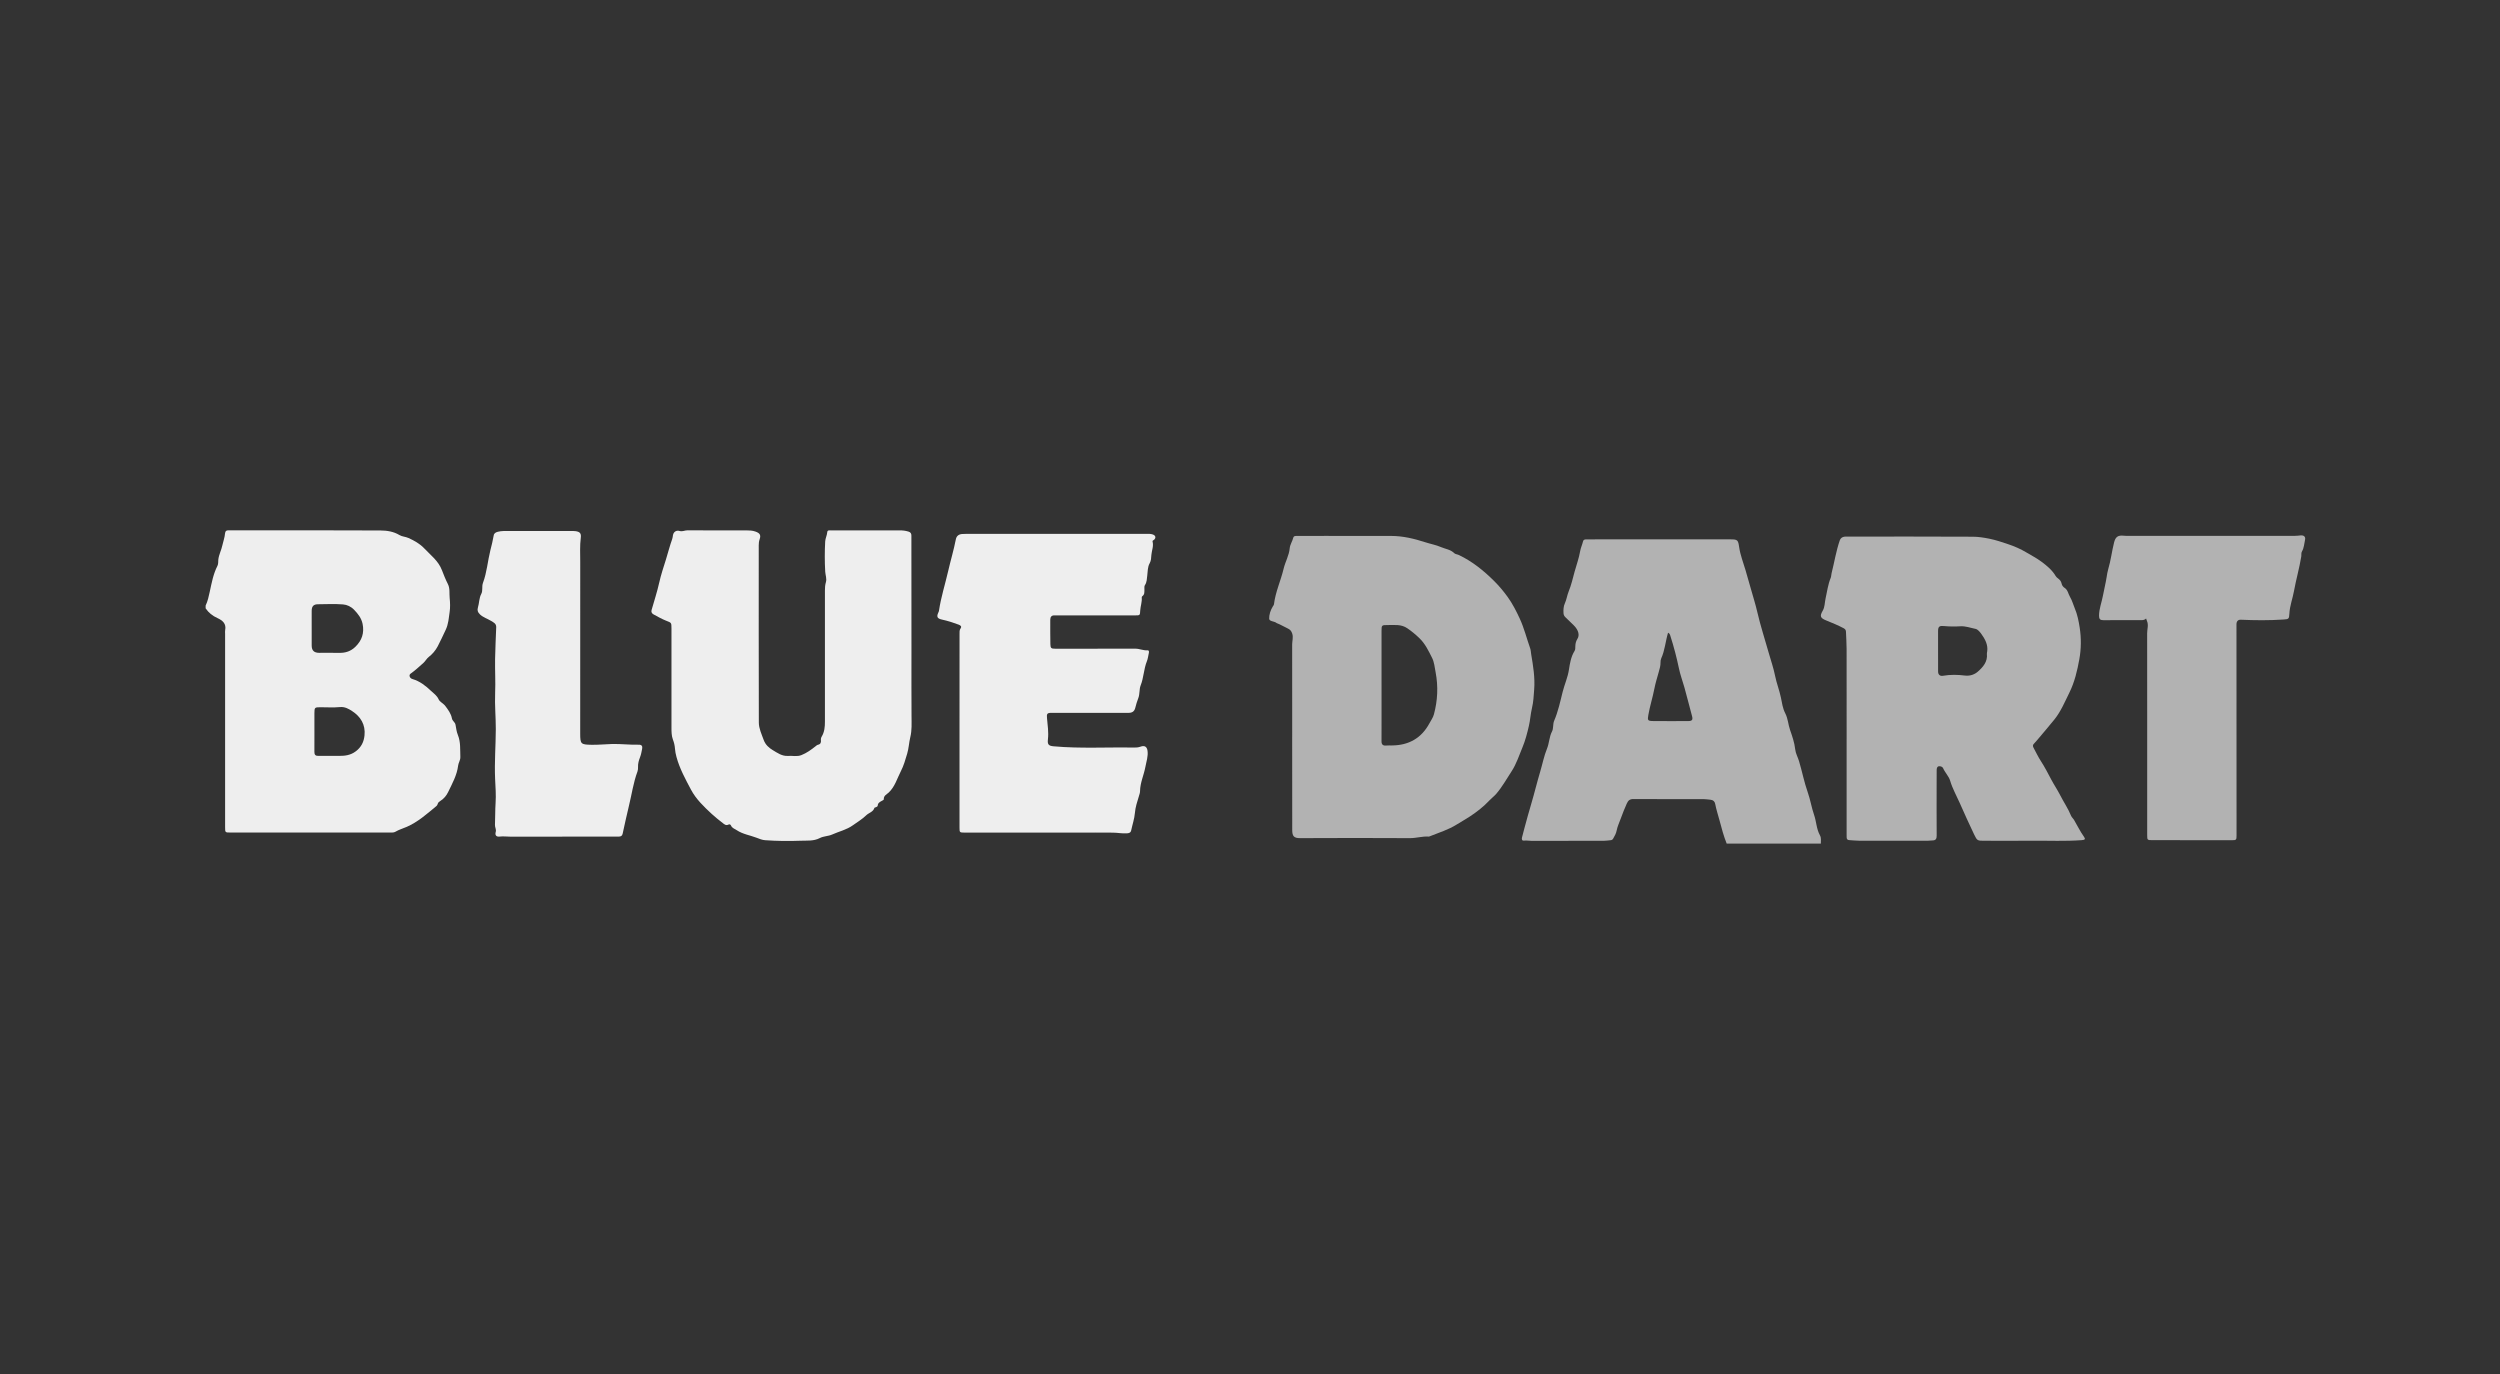 <?xml version="1.0" encoding="UTF-8"?>
<svg xmlns="http://www.w3.org/2000/svg" width="231" height="127" viewBox="0 0 231 127" fill="none">
  <rect x="0" y="0" width="231" height="127" fill="#333333" stroke="none"/>
  <g clip-path="url(#clip0_407_108)">
    <path d="M19.001 55.953C19.197 55.546 19.289 55.103 19.383 54.669C19.559 53.854 19.708 53.034 20.092 52.282C20.184 52.101 20.153 51.903 20.172 51.713C20.22 51.252 20.452 50.846 20.545 50.395C20.621 50.032 20.761 49.678 20.791 49.305C20.811 49.065 20.929 48.988 21.147 49.002C21.2 49.006 21.254 49.002 21.308 49.002C25.925 49.002 30.542 48.992 35.159 49.016C35.753 49.019 36.366 49.111 36.907 49.438C37.158 49.589 37.464 49.586 37.743 49.711C38.289 49.955 38.809 50.254 39.196 50.666C39.786 51.294 40.504 51.816 40.836 52.688C40.999 53.114 41.174 53.555 41.387 53.972C41.59 54.368 41.505 54.834 41.55 55.268C41.593 55.692 41.609 56.132 41.546 56.552C41.462 57.108 41.44 57.665 41.175 58.212C40.931 58.717 40.705 59.235 40.438 59.733C40.233 60.114 39.958 60.436 39.624 60.696C39.417 60.857 39.311 61.088 39.116 61.261C38.73 61.604 38.354 61.954 37.931 62.253C37.759 62.375 37.846 62.666 38.106 62.742C38.787 62.939 39.327 63.362 39.82 63.832C40.07 64.07 40.37 64.261 40.532 64.624C40.634 64.853 40.97 64.995 41.15 65.238C41.413 65.591 41.678 65.939 41.758 66.383C41.801 66.619 42.045 66.727 42.089 66.961C42.148 67.276 42.183 67.606 42.303 67.898C42.575 68.564 42.509 69.254 42.536 69.942C42.548 70.242 42.365 70.464 42.333 70.732C42.225 71.632 41.783 72.406 41.402 73.199C41.244 73.529 40.993 73.823 40.663 74.025C40.562 74.087 40.475 74.16 40.442 74.288C40.425 74.357 40.382 74.433 40.328 74.477C39.454 75.194 38.619 75.958 37.553 76.413C37.215 76.557 36.855 76.665 36.534 76.854C36.384 76.942 36.223 76.926 36.063 76.926C31.135 76.927 26.206 76.927 21.278 76.926C20.805 76.926 20.8 76.921 20.8 76.434C20.8 70.475 20.8 64.517 20.8 58.558C20.8 58.451 20.782 58.34 20.804 58.237C20.93 57.618 20.559 57.322 20.073 57.102C19.633 56.902 19.271 56.612 19 56.211V55.953H19.001ZM28.8 58.072C28.8 58.597 28.798 59.122 28.8 59.647C28.801 60.106 29.017 60.319 29.489 60.322C30.111 60.325 30.734 60.313 31.356 60.325C31.929 60.336 32.413 60.175 32.836 59.765C33.449 59.17 33.67 58.479 33.504 57.65C33.398 57.124 33.09 56.732 32.729 56.353C32.438 56.048 32.067 55.876 31.693 55.847C30.926 55.788 30.15 55.825 29.378 55.833C28.973 55.837 28.803 56.02 28.8 56.435C28.797 56.981 28.8 57.527 28.799 58.073L28.8 58.072ZM29.052 67.587H29.053C29.053 68.219 29.058 68.852 29.05 69.484C29.047 69.745 29.155 69.849 29.417 69.845C30.05 69.836 30.683 69.841 31.317 69.844C31.877 69.847 32.387 69.789 32.878 69.419C33.395 69.029 33.621 68.537 33.681 67.95C33.783 66.963 33.326 66.211 32.522 65.695C32.207 65.492 31.86 65.29 31.411 65.334C30.805 65.394 30.188 65.348 29.576 65.349C29.087 65.349 29.054 65.381 29.052 65.884C29.05 66.452 29.052 67.02 29.052 67.588L29.052 67.587Z" fill="#EEEEEE"></path>
    <path d="M159.547 77.953C159.27 77.258 159.076 76.54 158.887 75.816C158.752 75.302 158.578 74.798 158.482 74.272C158.444 74.062 158.294 73.915 158.055 73.897C157.852 73.882 157.65 73.841 157.448 73.841C155.279 73.837 153.109 73.846 150.94 73.831C150.603 73.828 150.442 73.955 150.315 74.25C150.121 74.701 149.922 75.158 149.765 75.615C149.635 75.99 149.449 76.355 149.376 76.751C149.327 77.022 149.188 77.249 149.058 77.483C149.005 77.578 148.933 77.624 148.829 77.634C148.616 77.653 148.402 77.689 148.189 77.69C145.966 77.694 143.744 77.69 141.52 77.696C141.286 77.697 141.058 77.64 140.819 77.673C140.631 77.699 140.592 77.545 140.631 77.387C140.706 77.085 140.787 76.785 140.867 76.485C141.066 75.746 141.27 75.005 141.487 74.275C141.781 73.287 142.02 72.284 142.315 71.297C142.526 70.592 142.664 69.859 142.942 69.178C143.153 68.662 143.142 68.097 143.403 67.595C143.559 67.296 143.469 66.913 143.606 66.594C143.973 65.74 144.165 64.828 144.387 63.938C144.559 63.249 144.86 62.601 144.969 61.881C145.057 61.302 145.159 60.678 145.487 60.149C145.567 60.021 145.556 59.882 145.559 59.744C145.564 59.495 145.605 59.268 145.747 59.045C145.981 58.68 145.85 58.222 145.424 57.788C145.169 57.529 144.905 57.278 144.64 57.028C144.531 56.925 144.477 56.804 144.468 56.66C144.449 56.346 144.466 56.023 144.594 55.744C144.758 55.389 144.801 55.001 144.945 54.65C145.184 54.067 145.327 53.447 145.485 52.854C145.654 52.22 145.893 51.597 146.002 50.947C146.055 50.626 146.2 50.336 146.272 50.023C146.31 49.858 146.434 49.84 146.568 49.84C146.869 49.838 147.17 49.837 147.47 49.837C151.604 49.837 155.739 49.835 159.873 49.836C160.554 49.836 160.602 49.884 160.699 50.562C160.803 51.291 161.079 51.972 161.283 52.673C161.458 53.28 161.634 53.887 161.806 54.495C162 55.18 162.215 55.862 162.375 56.556C162.67 57.836 163.082 59.082 163.436 60.344C163.632 61.041 163.879 61.736 164.017 62.44C164.151 63.121 164.411 63.76 164.552 64.439C164.652 64.927 164.719 65.452 164.958 65.91C165.209 66.392 165.225 66.938 165.401 67.445C165.603 68.025 165.81 68.618 165.877 69.24C165.919 69.627 166.121 69.963 166.23 70.328C166.518 71.292 166.707 72.282 167.043 73.233C167.28 73.907 167.387 74.624 167.621 75.295C167.839 75.92 167.835 76.602 168.167 77.191C168.298 77.425 168.242 77.695 168.247 77.95H159.547L159.547 77.953ZM154.128 58.464C153.889 59.261 153.838 60.081 153.5 60.828C153.449 60.941 153.428 61.079 153.432 61.204C153.443 61.512 153.349 61.795 153.27 62.084C153.131 62.599 152.965 63.109 152.865 63.631C152.708 64.446 152.451 65.236 152.308 66.055C152.221 66.55 152.237 66.619 152.749 66.624C153.832 66.635 154.916 66.632 155.999 66.626C156.355 66.624 156.438 66.508 156.342 66.159C156.099 65.278 155.887 64.39 155.637 63.51C155.469 62.917 155.25 62.336 155.127 61.73C155.03 61.251 154.91 60.771 154.792 60.304C154.659 59.777 154.495 59.244 154.33 58.718C154.299 58.617 154.255 58.518 154.127 58.464L154.128 58.464Z" fill="#B2B2B2"></path>
    <path d="M170.629 68.282C170.629 65.506 170.632 62.73 170.626 59.954C170.625 59.43 170.587 58.907 170.568 58.382C170.563 58.232 170.511 58.134 170.364 58.055C169.843 57.776 169.298 57.554 168.752 57.334C168.195 57.11 168.123 56.942 168.422 56.424C168.622 56.078 168.597 55.682 168.68 55.312C168.824 54.667 168.904 54.008 169.159 53.389C169.21 53.264 169.202 53.115 169.235 52.981C169.493 51.963 169.652 50.922 169.997 49.926C170.064 49.735 170.219 49.614 170.427 49.588C170.532 49.575 170.641 49.581 170.748 49.581C174.593 49.581 178.437 49.57 182.282 49.592C182.792 49.594 183.307 49.674 183.823 49.778C184.429 49.9 184.998 50.1 185.572 50.29C186.148 50.481 186.708 50.729 187.232 51.041C187.711 51.325 188.209 51.585 188.652 51.916C189.144 52.284 189.625 52.682 189.944 53.225C190.002 53.325 190.083 53.387 190.167 53.45C190.327 53.57 190.448 53.709 190.49 53.913C190.525 54.087 190.617 54.223 190.773 54.322C191.076 54.515 191.105 54.881 191.272 55.159C191.464 55.476 191.556 55.85 191.7 56.187C191.953 56.779 192.07 57.39 192.166 58.009C192.314 58.977 192.304 59.951 192.13 60.915C191.939 61.974 191.694 63.022 191.214 63.993C190.789 64.854 190.416 65.757 189.809 66.503C189.556 66.814 189.291 67.139 189.026 67.446C188.651 67.878 188.299 68.333 187.906 68.753C187.816 68.849 187.836 68.974 187.896 69.085C188.119 69.499 188.32 69.927 188.575 70.321C188.93 70.869 189.229 71.447 189.531 72.022C189.788 72.51 190.099 72.965 190.35 73.457C190.678 74.102 191.092 74.702 191.367 75.377C191.426 75.52 191.562 75.629 191.643 75.766C191.947 76.273 192.195 76.811 192.544 77.293C192.72 77.537 192.663 77.606 192.347 77.63C190.845 77.744 189.342 77.67 187.84 77.683C186.358 77.696 184.876 77.686 183.395 77.686C182.715 77.686 182.693 77.696 182.405 77.096C181.946 76.136 181.507 75.165 181.078 74.192C180.778 73.512 180.406 72.863 180.193 72.136C180.072 71.724 179.719 71.389 179.54 70.975C179.48 70.836 179.29 70.784 179.149 70.803C178.995 70.824 178.951 70.986 178.949 71.132C178.945 71.614 178.945 72.096 178.944 72.579C178.944 74.122 178.938 75.666 178.949 77.209C178.952 77.503 178.866 77.654 178.561 77.656C178.411 77.657 178.262 77.685 178.112 77.685C176.007 77.686 173.903 77.689 171.798 77.683C171.488 77.683 171.178 77.643 170.868 77.627C170.71 77.618 170.634 77.538 170.631 77.383C170.629 77.276 170.627 77.169 170.627 77.061C170.627 74.135 170.627 71.209 170.627 68.283L170.629 68.282ZM179.078 60.131C179.078 60.773 179.073 61.416 179.08 62.059C179.084 62.353 179.268 62.489 179.533 62.442C180.203 62.325 180.886 62.337 181.549 62.42C182.04 62.483 182.46 62.315 182.753 62.058C183.222 61.648 183.67 61.145 183.589 60.417C183.582 60.345 183.606 60.269 183.617 60.194C183.707 59.574 183.418 59.058 183.087 58.592C182.956 58.409 182.753 58.149 182.53 58.106C182.071 58.017 181.628 57.839 181.141 57.869C180.639 57.9 180.13 57.896 179.63 57.847C179.218 57.807 179.08 57.88 179.078 58.299C179.074 58.91 179.077 59.52 179.078 60.131V60.131Z" fill="#B2B2B2"></path>
    <path d="M119.399 68.045C119.399 65.215 119.401 62.386 119.396 59.556C119.395 59.221 119.516 58.893 119.403 58.549C119.324 58.306 119.218 58.172 118.967 58.059C118.637 57.909 118.326 57.708 117.981 57.581C117.971 57.577 117.961 57.572 117.952 57.565C117.741 57.387 117.28 57.433 117.272 57.165C117.261 56.791 117.396 56.389 117.602 56.045C117.646 55.972 117.705 55.914 117.716 55.823C117.854 54.689 118.345 53.652 118.605 52.555C118.757 51.91 119.109 51.333 119.169 50.656C119.198 50.327 119.414 50.022 119.497 49.688C119.544 49.503 119.723 49.519 119.874 49.519C120.765 49.517 121.656 49.517 122.548 49.517C124.556 49.517 126.564 49.512 128.572 49.521C129.639 49.526 130.659 49.77 131.673 50.098C132.165 50.258 132.685 50.35 133.163 50.557C133.567 50.731 134.031 50.773 134.368 51.11C134.471 51.212 134.664 51.218 134.806 51.286C136.048 51.88 137.095 52.726 138.066 53.694C138.524 54.15 138.937 54.644 139.307 55.158C139.748 55.77 140.097 56.451 140.418 57.143C140.835 58.039 141.065 58.995 141.393 59.919C141.449 60.077 141.448 60.256 141.477 60.425C141.66 61.509 141.843 62.595 141.759 63.701C141.715 64.281 141.691 64.859 141.551 65.441C141.423 65.971 141.395 66.536 141.268 67.079C141.111 67.755 140.938 68.433 140.672 69.066C140.36 69.811 140.115 70.595 139.664 71.28C139.205 71.976 138.802 72.713 138.257 73.346C138.069 73.566 137.818 73.749 137.615 73.965C137.082 74.535 136.473 75.01 135.825 75.437C135.42 75.705 134.992 75.94 134.58 76.198C133.833 76.664 132.996 76.922 132.187 77.245C132.128 77.269 132.064 77.304 132.004 77.3C131.423 77.26 130.865 77.447 130.282 77.444C126.9 77.425 123.517 77.425 120.134 77.444C119.553 77.447 119.403 77.256 119.402 76.696C119.394 74.006 119.398 71.316 119.397 68.626C119.397 68.433 119.397 68.24 119.397 68.047L119.399 68.045ZM127.655 63.291C127.655 64.459 127.655 65.627 127.655 66.796C127.655 67.363 127.653 67.931 127.652 68.5C127.651 68.781 127.777 68.915 128.07 68.889C128.251 68.872 128.435 68.88 128.618 68.879C130.175 68.869 131.353 68.197 132.084 66.825C132.226 66.56 132.413 66.308 132.494 66.007C132.84 64.724 132.899 63.429 132.652 62.125C132.567 61.674 132.526 61.189 132.325 60.79C132.004 60.152 131.698 59.496 131.161 58.975C130.805 58.631 130.432 58.322 130.026 58.046C129.47 57.667 128.837 57.757 128.219 57.755C127.664 57.753 127.654 57.765 127.654 58.308C127.654 59.969 127.654 61.631 127.654 63.292L127.655 63.291Z" fill="#B2B2B2"></path>
    <path d="M80.128 49.008C81.127 49.008 82.126 49.012 83.124 49.007C83.406 49.005 83.674 49.035 83.945 49.12C84.155 49.185 84.213 49.304 84.213 49.495C84.215 53.02 84.217 56.545 84.219 60.071C84.22 62.108 84.21 64.144 84.225 66.181C84.23 66.825 84.265 67.491 84.115 68.097C83.99 68.607 83.975 69.131 83.823 69.642C83.659 70.194 83.502 70.75 83.242 71.254C82.894 71.928 82.695 72.692 82.112 73.235C81.927 73.407 81.648 73.514 81.663 73.844C81.666 73.916 81.568 73.951 81.501 73.987C81.314 74.09 81.117 74.181 81.1 74.44C81.094 74.52 81.01 74.555 80.94 74.585C80.891 74.607 80.808 74.616 80.797 74.649C80.68 75.031 80.281 75.097 80.038 75.334C79.669 75.694 79.229 75.951 78.816 76.249C78.231 76.672 77.521 76.826 76.875 77.116C76.53 77.27 76.099 77.254 75.747 77.439C75.176 77.737 74.553 77.659 73.955 77.683C72.874 77.727 71.789 77.712 70.706 77.636C70.418 77.616 70.158 77.504 69.908 77.408C69.297 77.174 68.634 77.082 68.069 76.706C67.876 76.578 67.649 76.521 67.546 76.282C67.503 76.181 67.41 76.138 67.306 76.192C67.085 76.308 66.931 76.168 66.784 76.052C66.436 75.778 66.083 75.505 65.759 75.203C65.037 74.528 64.315 73.849 63.845 72.96C63.329 71.985 62.797 71.017 62.506 69.942C62.436 69.682 62.383 69.422 62.365 69.154C62.345 68.867 62.277 68.6 62.173 68.324C62.049 67.992 62.044 67.612 62.044 67.248C62.044 64.182 62.044 61.116 62.044 58.05C62.044 57.519 62.033 57.543 61.539 57.349C61.142 57.193 60.77 56.975 60.393 56.774C60.24 56.693 60.152 56.558 60.205 56.372C60.443 55.529 60.72 54.695 60.91 53.843C61.073 53.11 61.311 52.402 61.535 51.691C61.732 51.063 61.888 50.423 62.113 49.803C62.155 49.689 62.161 49.574 62.18 49.459C62.235 49.136 62.497 48.97 62.81 49.065C63.06 49.139 63.283 48.998 63.53 49C65.345 49.017 67.16 49.01 68.975 49.008C69.254 49.008 69.523 49.019 69.796 49.114C70.2 49.256 70.331 49.429 70.191 49.827C70.125 50.016 70.107 50.2 70.107 50.392C70.107 55.849 70.101 61.305 70.116 66.762C70.117 67.321 70.375 67.838 70.563 68.367C70.724 68.82 71.065 69.111 71.401 69.31C71.821 69.561 72.26 69.886 72.816 69.846C73.227 69.815 73.644 69.934 74.052 69.771C74.535 69.579 74.948 69.28 75.349 68.962C75.425 68.901 75.491 68.836 75.591 68.813C75.812 68.765 75.879 68.608 75.854 68.404C75.84 68.28 75.862 68.166 75.924 68.064C76.184 67.633 76.224 67.158 76.223 66.671C76.222 62.63 76.223 58.588 76.223 54.546C76.223 54.291 76.24 54.044 76.315 53.789C76.409 53.471 76.269 53.137 76.25 52.816C76.196 51.886 76.198 50.95 76.248 50.02C76.263 49.746 76.417 49.467 76.439 49.166C76.454 48.961 76.666 49.01 76.808 49.01C77.914 49.007 79.02 49.008 80.126 49.008H80.128Z" fill="#EEEEEE"></path>
    <path d="M88.659 67.486C88.659 64.517 88.659 61.548 88.661 58.579C88.661 58.403 88.639 58.23 88.761 58.059C88.897 57.868 88.723 57.771 88.566 57.712C88.064 57.523 87.555 57.362 87.031 57.248C86.599 57.155 86.52 56.987 86.705 56.591C86.728 56.542 86.753 56.493 86.76 56.441C86.942 55.191 87.332 53.988 87.613 52.761C87.835 51.789 88.127 50.83 88.317 49.848C88.381 49.518 88.581 49.373 88.89 49.343C89.029 49.33 89.169 49.329 89.308 49.329C94.849 49.328 100.39 49.329 105.93 49.329C106.134 49.329 106.339 49.317 106.535 49.391C106.788 49.489 106.831 49.703 106.629 49.88C106.575 49.928 106.471 49.946 106.496 50.039C106.61 50.461 106.425 50.853 106.389 51.26C106.366 51.534 106.373 51.793 106.223 52.059C106.035 52.394 106.055 52.805 106.006 53.186C105.966 53.492 105.974 53.8 105.785 54.076C105.722 54.168 105.747 54.325 105.744 54.452C105.736 54.685 105.781 54.931 105.544 55.094C105.515 55.114 105.494 55.172 105.497 55.209C105.535 55.62 105.38 56.008 105.357 56.41C105.333 56.852 105.337 56.862 104.899 56.862C102.526 56.863 100.153 56.862 97.78 56.862C97.672 56.862 97.564 56.868 97.457 56.862C97.165 56.844 97.044 56.998 97.044 57.269C97.044 58.019 97.04 58.77 97.055 59.519C97.063 59.898 97.129 59.942 97.532 59.942C99.992 59.943 102.45 59.947 104.909 59.938C105.289 59.936 105.634 60.117 106.016 60.088C106.178 60.077 106.181 60.22 106.15 60.348C106.092 60.598 106.069 60.863 105.973 61.098C105.68 61.815 105.686 62.603 105.397 63.328C105.254 63.685 105.33 64.128 105.176 64.516C105.063 64.803 104.974 65.102 104.9 65.402C104.816 65.74 104.61 65.87 104.272 65.868C102.78 65.862 101.287 65.866 99.795 65.866C98.903 65.866 98.013 65.864 97.121 65.868C96.738 65.869 96.709 65.982 96.744 66.365C96.802 67.012 96.903 67.663 96.828 68.317C96.772 68.799 96.897 68.919 97.368 68.96C99.83 69.18 102.296 69.03 104.759 69.075C104.973 69.079 105.179 69.066 105.39 68.99C105.758 68.858 105.979 68.988 106.032 69.375C106.101 69.883 105.924 70.368 105.834 70.86C105.695 71.614 105.349 72.32 105.34 73.104C105.338 73.261 105.28 73.419 105.233 73.573C105.078 74.083 104.909 74.58 104.864 75.125C104.819 75.663 104.635 76.187 104.523 76.721C104.474 76.953 104.315 76.988 104.118 77.001C103.687 77.029 103.263 76.94 102.836 76.936C101.762 76.924 100.688 76.932 99.614 76.932C96.107 76.932 92.6 76.932 89.091 76.931C88.678 76.931 88.659 76.911 88.659 76.491C88.658 73.49 88.659 70.489 88.659 67.488L88.659 67.486Z" fill="#EEEEEE"></path>
    <path d="M198.296 57.148C198.133 57.325 197.938 57.301 197.749 57.301C196.621 57.301 195.494 57.294 194.366 57.306C194.061 57.309 193.951 57.209 193.951 56.899C193.952 56.256 194.195 55.665 194.31 55.047C194.416 54.471 194.562 53.903 194.653 53.326C194.692 53.082 194.725 52.838 194.796 52.604C195.043 51.787 195.133 50.935 195.345 50.109C195.475 49.601 195.713 49.436 196.247 49.501C196.385 49.517 196.525 49.514 196.665 49.514C201.787 49.514 206.91 49.515 212.032 49.513C212.214 49.513 212.395 49.49 212.576 49.472C212.876 49.443 213.052 49.596 212.986 49.877C212.903 50.238 212.898 50.621 212.7 50.954C212.615 51.097 212.662 51.27 212.636 51.428C212.462 52.503 212.156 53.55 211.963 54.62C211.837 55.321 211.57 55.991 211.538 56.714C211.517 57.208 211.455 57.211 210.974 57.244C209.666 57.332 208.359 57.321 207.051 57.262C206.79 57.251 206.65 57.413 206.65 57.684C206.653 64.191 206.656 70.696 206.657 77.203C206.657 77.608 206.63 77.636 206.213 77.636C203.754 77.636 201.295 77.633 198.836 77.629C198.422 77.629 198.401 77.607 198.401 77.19C198.4 73.632 198.4 70.073 198.4 66.514C198.4 63.846 198.403 61.177 198.397 58.508C198.397 58.127 198.547 57.742 198.375 57.365C198.348 57.308 198.332 57.246 198.298 57.148H198.296Z" fill="#B2B2B2"></path>
    <path d="M51.959 77.306C50.369 77.306 48.78 77.301 47.191 77.309C46.849 77.311 46.511 77.256 46.164 77.3C45.854 77.339 45.719 77.167 45.805 76.873C45.873 76.638 45.724 76.443 45.735 76.216C45.767 75.543 45.746 74.869 45.792 74.194C45.843 73.458 45.782 72.718 45.749 71.98C45.68 70.449 45.806 68.918 45.812 67.386C45.816 66.272 45.705 65.159 45.751 64.046C45.796 62.986 45.727 61.929 45.747 60.871C45.765 59.899 45.815 58.926 45.85 57.953C45.861 57.624 45.613 57.515 45.379 57.372C45.042 57.166 44.657 57.058 44.352 56.775C44.141 56.579 44.086 56.382 44.156 56.152C44.286 55.727 44.257 55.275 44.479 54.856C44.628 54.573 44.501 54.193 44.627 53.855C44.992 52.883 45.062 51.838 45.312 50.838C45.425 50.384 45.544 49.933 45.619 49.47C45.651 49.27 45.814 49.182 46.006 49.134C46.343 49.05 46.683 49.063 47.026 49.064C48.959 49.07 50.892 49.066 52.825 49.067C52.943 49.067 53.062 49.063 53.178 49.079C53.58 49.136 53.716 49.28 53.665 49.681C53.569 50.43 53.615 51.179 53.614 51.928C53.609 57.213 53.611 62.497 53.611 67.782C53.611 68.755 53.67 68.798 54.645 68.818C55.279 68.831 55.909 68.764 56.541 68.746C57.369 68.724 58.191 68.834 59.018 68.811C59.304 68.804 59.383 68.953 59.333 69.196C59.279 69.457 59.237 69.722 59.138 69.974C59.024 70.263 58.94 70.56 58.954 70.879C58.96 71.016 58.949 71.164 58.902 71.29C58.522 72.308 58.378 73.384 58.12 74.431C57.907 75.299 57.724 76.176 57.529 77.048C57.486 77.241 57.358 77.301 57.175 77.301C55.436 77.3 53.697 77.3 51.958 77.3V77.306H51.959Z" fill="#EEEEEE"></path>
  </g>
  <defs>
    <clipPath id="clip0_407_108">
      <rect width="231" height="127" fill="white"></rect>
    </clipPath>
  </defs>
</svg>
